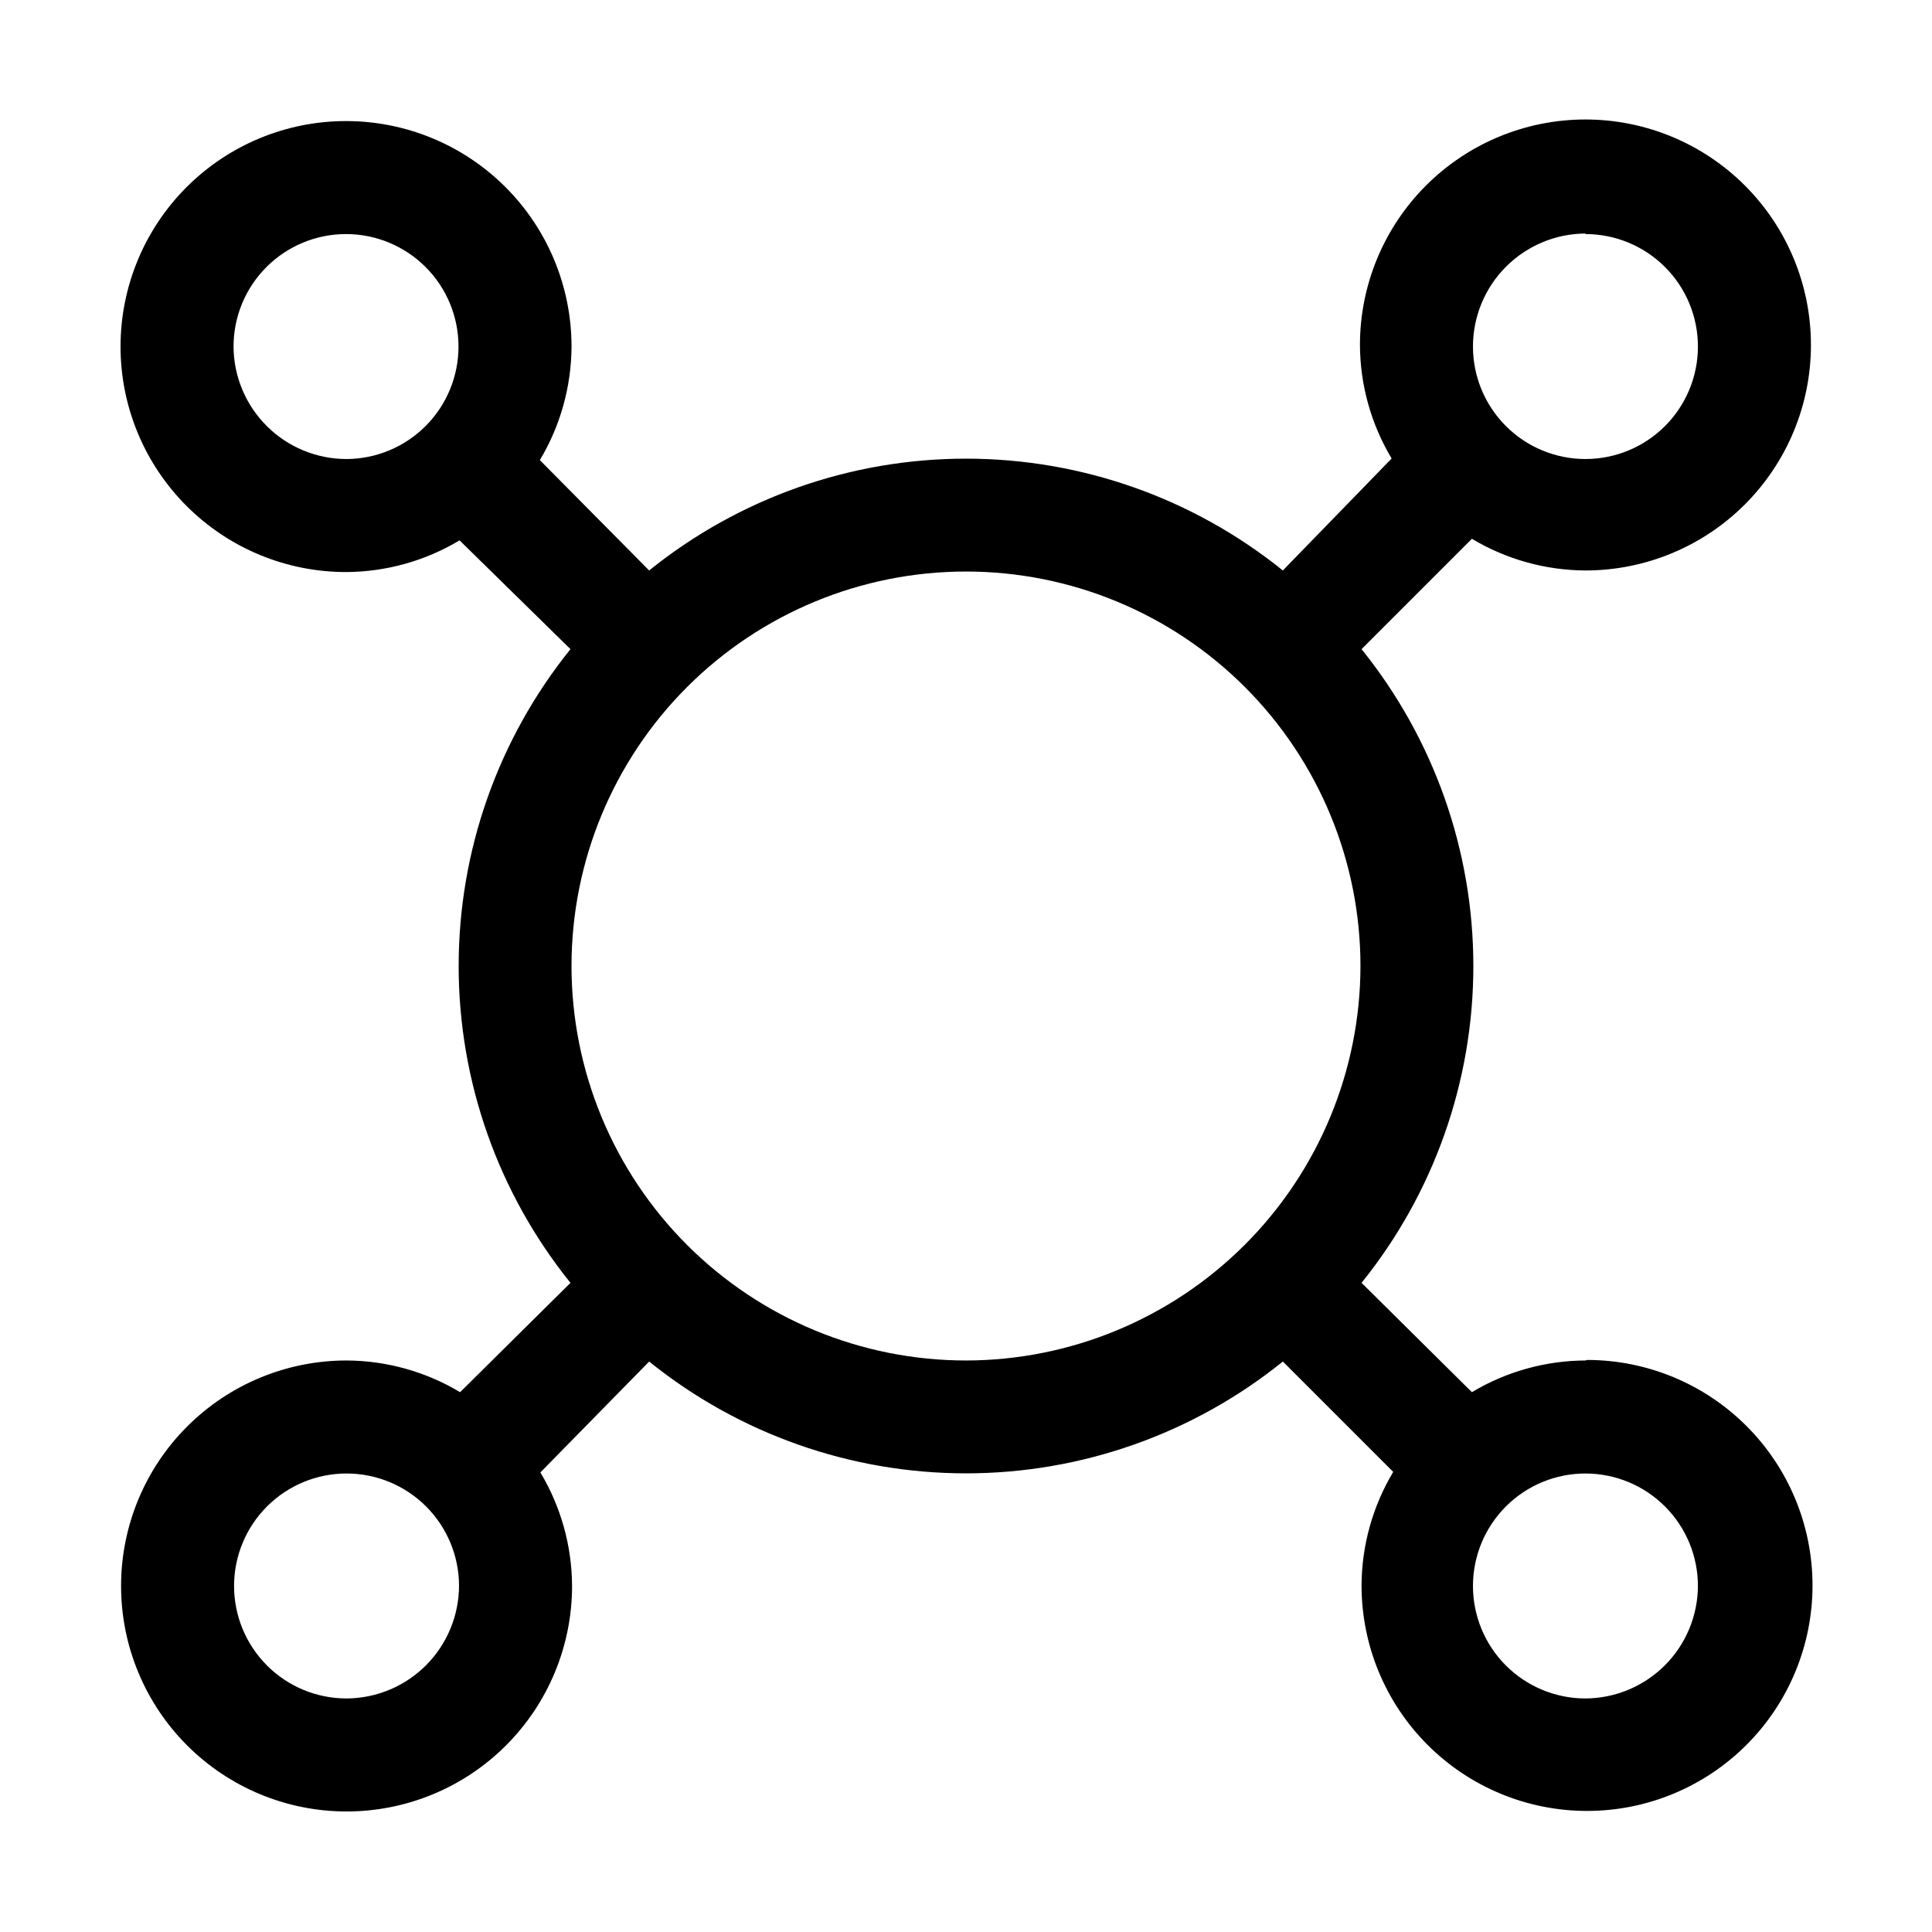 <?xml version="1.0" encoding="UTF-8"?>
<!-- Uploaded to: SVG Find, www.svgrepo.com, Generator: SVG Find Mixer Tools -->
<svg fill="#000000" width="800px" height="800px" version="1.1" viewBox="144 144 512 512" xmlns="http://www.w3.org/2000/svg">
 <path d="m564.16 504.54c-10.602 0.047-20.996 2.949-30.09 8.398l-29.246-28.973c19.172-23.785 29.629-53.414 29.629-83.965 0-30.555-10.457-60.184-29.629-83.969l29.25-29.25h-0.004c9.094 5.449 19.488 8.348 30.09 8.398 15.848 0 31.047-6.297 42.254-17.504 11.207-11.207 17.504-26.406 17.504-42.254 0-15.852-6.297-31.051-17.504-42.258-11.207-11.203-26.406-17.5-42.254-17.5s-31.047 6.297-42.254 17.5c-11.207 11.207-17.504 26.406-17.504 42.258 0.047 10.602 2.949 20.992 8.398 30.086l-28.832 29.672c-23.785-19.176-53.414-29.633-83.965-29.633-30.555 0-60.184 10.457-83.969 29.633l-28.969-29.25c5.449-9.094 8.348-19.488 8.395-30.09 0-15.848-6.293-31.047-17.5-42.254-11.207-11.207-26.406-17.504-42.258-17.504-15.848 0-31.047 6.297-42.254 17.504-11.207 11.207-17.504 26.406-17.504 42.254s6.297 31.051 17.504 42.254c11.207 11.207 26.406 17.504 42.254 17.504 10.602-0.047 20.996-2.949 30.09-8.398l29.391 28.832c-19.176 23.785-29.633 53.414-29.633 83.969 0 30.551 10.457 60.18 29.633 83.965l-29.25 28.973c-9.094-5.449-19.488-8.352-30.09-8.398-15.848 0-31.047 6.297-42.254 17.504-11.207 11.207-17.504 26.406-17.504 42.254s6.297 31.047 17.504 42.254c11.207 11.207 26.406 17.504 42.254 17.504s31.051-6.297 42.254-17.504c11.207-11.207 17.504-26.406 17.504-42.254-0.047-10.602-2.949-20.996-8.398-30.09l28.832-29.387c23.785 19.172 53.414 29.629 83.969 29.629 30.551 0 60.18-10.457 83.965-29.629l29.25 29.25v-0.004c-5.449 9.094-8.348 19.488-8.395 30.09 0 15.848 6.293 31.047 17.5 42.254 11.207 11.207 26.406 17.504 42.258 17.504 15.848 0 31.047-6.297 42.254-17.504 11.207-11.207 17.5-26.406 17.5-42.254s-6.293-31.047-17.5-42.254c-11.207-11.207-26.406-17.504-42.254-17.504zm0-298.51c7.906 0 15.488 3.141 21.078 8.73 5.59 5.59 8.73 13.172 8.73 21.078s-3.141 15.488-8.73 21.078c-5.59 5.59-13.172 8.73-21.078 8.73s-15.488-3.141-21.078-8.73c-5.59-5.59-8.73-13.172-8.73-21.078 0-7.918 3.137-15.516 8.723-21.125 5.586-5.613 13.168-8.785 21.086-8.824zm-358.27 29.809c0-7.898 3.137-15.473 8.715-21.062 5.582-5.586 13.152-8.734 21.047-8.746 7.898-0.012 15.48 3.109 21.078 8.684 5.598 5.57 8.754 13.137 8.777 21.031 0.027 7.898-3.086 15.484-8.648 21.09-5.562 5.606-13.121 8.777-21.02 8.812-7.918 0-15.516-3.137-21.125-8.723-5.613-5.586-8.785-13.168-8.824-21.086zm29.809 358.27c-7.887-0.039-15.441-3.199-21.004-8.797-5.559-5.598-8.676-13.168-8.664-21.059s3.152-15.453 8.73-21.031 13.145-8.719 21.031-8.73c7.891-0.012 15.465 3.102 21.059 8.664 5.598 5.562 8.762 13.113 8.797 21.004 0 7.918-3.137 15.516-8.723 21.129-5.586 5.613-13.168 8.781-21.086 8.82zm164.3-89.566c-27.727 0-54.316-11.016-73.922-30.621-19.605-19.602-30.621-46.195-30.621-73.918 0-27.727 11.016-54.316 30.621-73.922s46.195-30.621 73.922-30.621c27.723 0 54.316 11.016 73.918 30.621 19.605 19.605 30.621 46.195 30.621 73.922-0.035 27.715-11.062 54.281-30.66 73.879s-46.164 30.625-73.879 30.66zm164.16 89.566c-7.906 0-15.488-3.141-21.078-8.73s-8.73-13.172-8.73-21.078 3.141-15.488 8.73-21.078 13.172-8.73 21.078-8.73 15.488 3.141 21.078 8.73 8.73 13.172 8.73 21.078c-0.035 7.894-3.188 15.453-8.77 21.035-5.582 5.582-13.145 8.734-21.039 8.773z"/>
</svg>